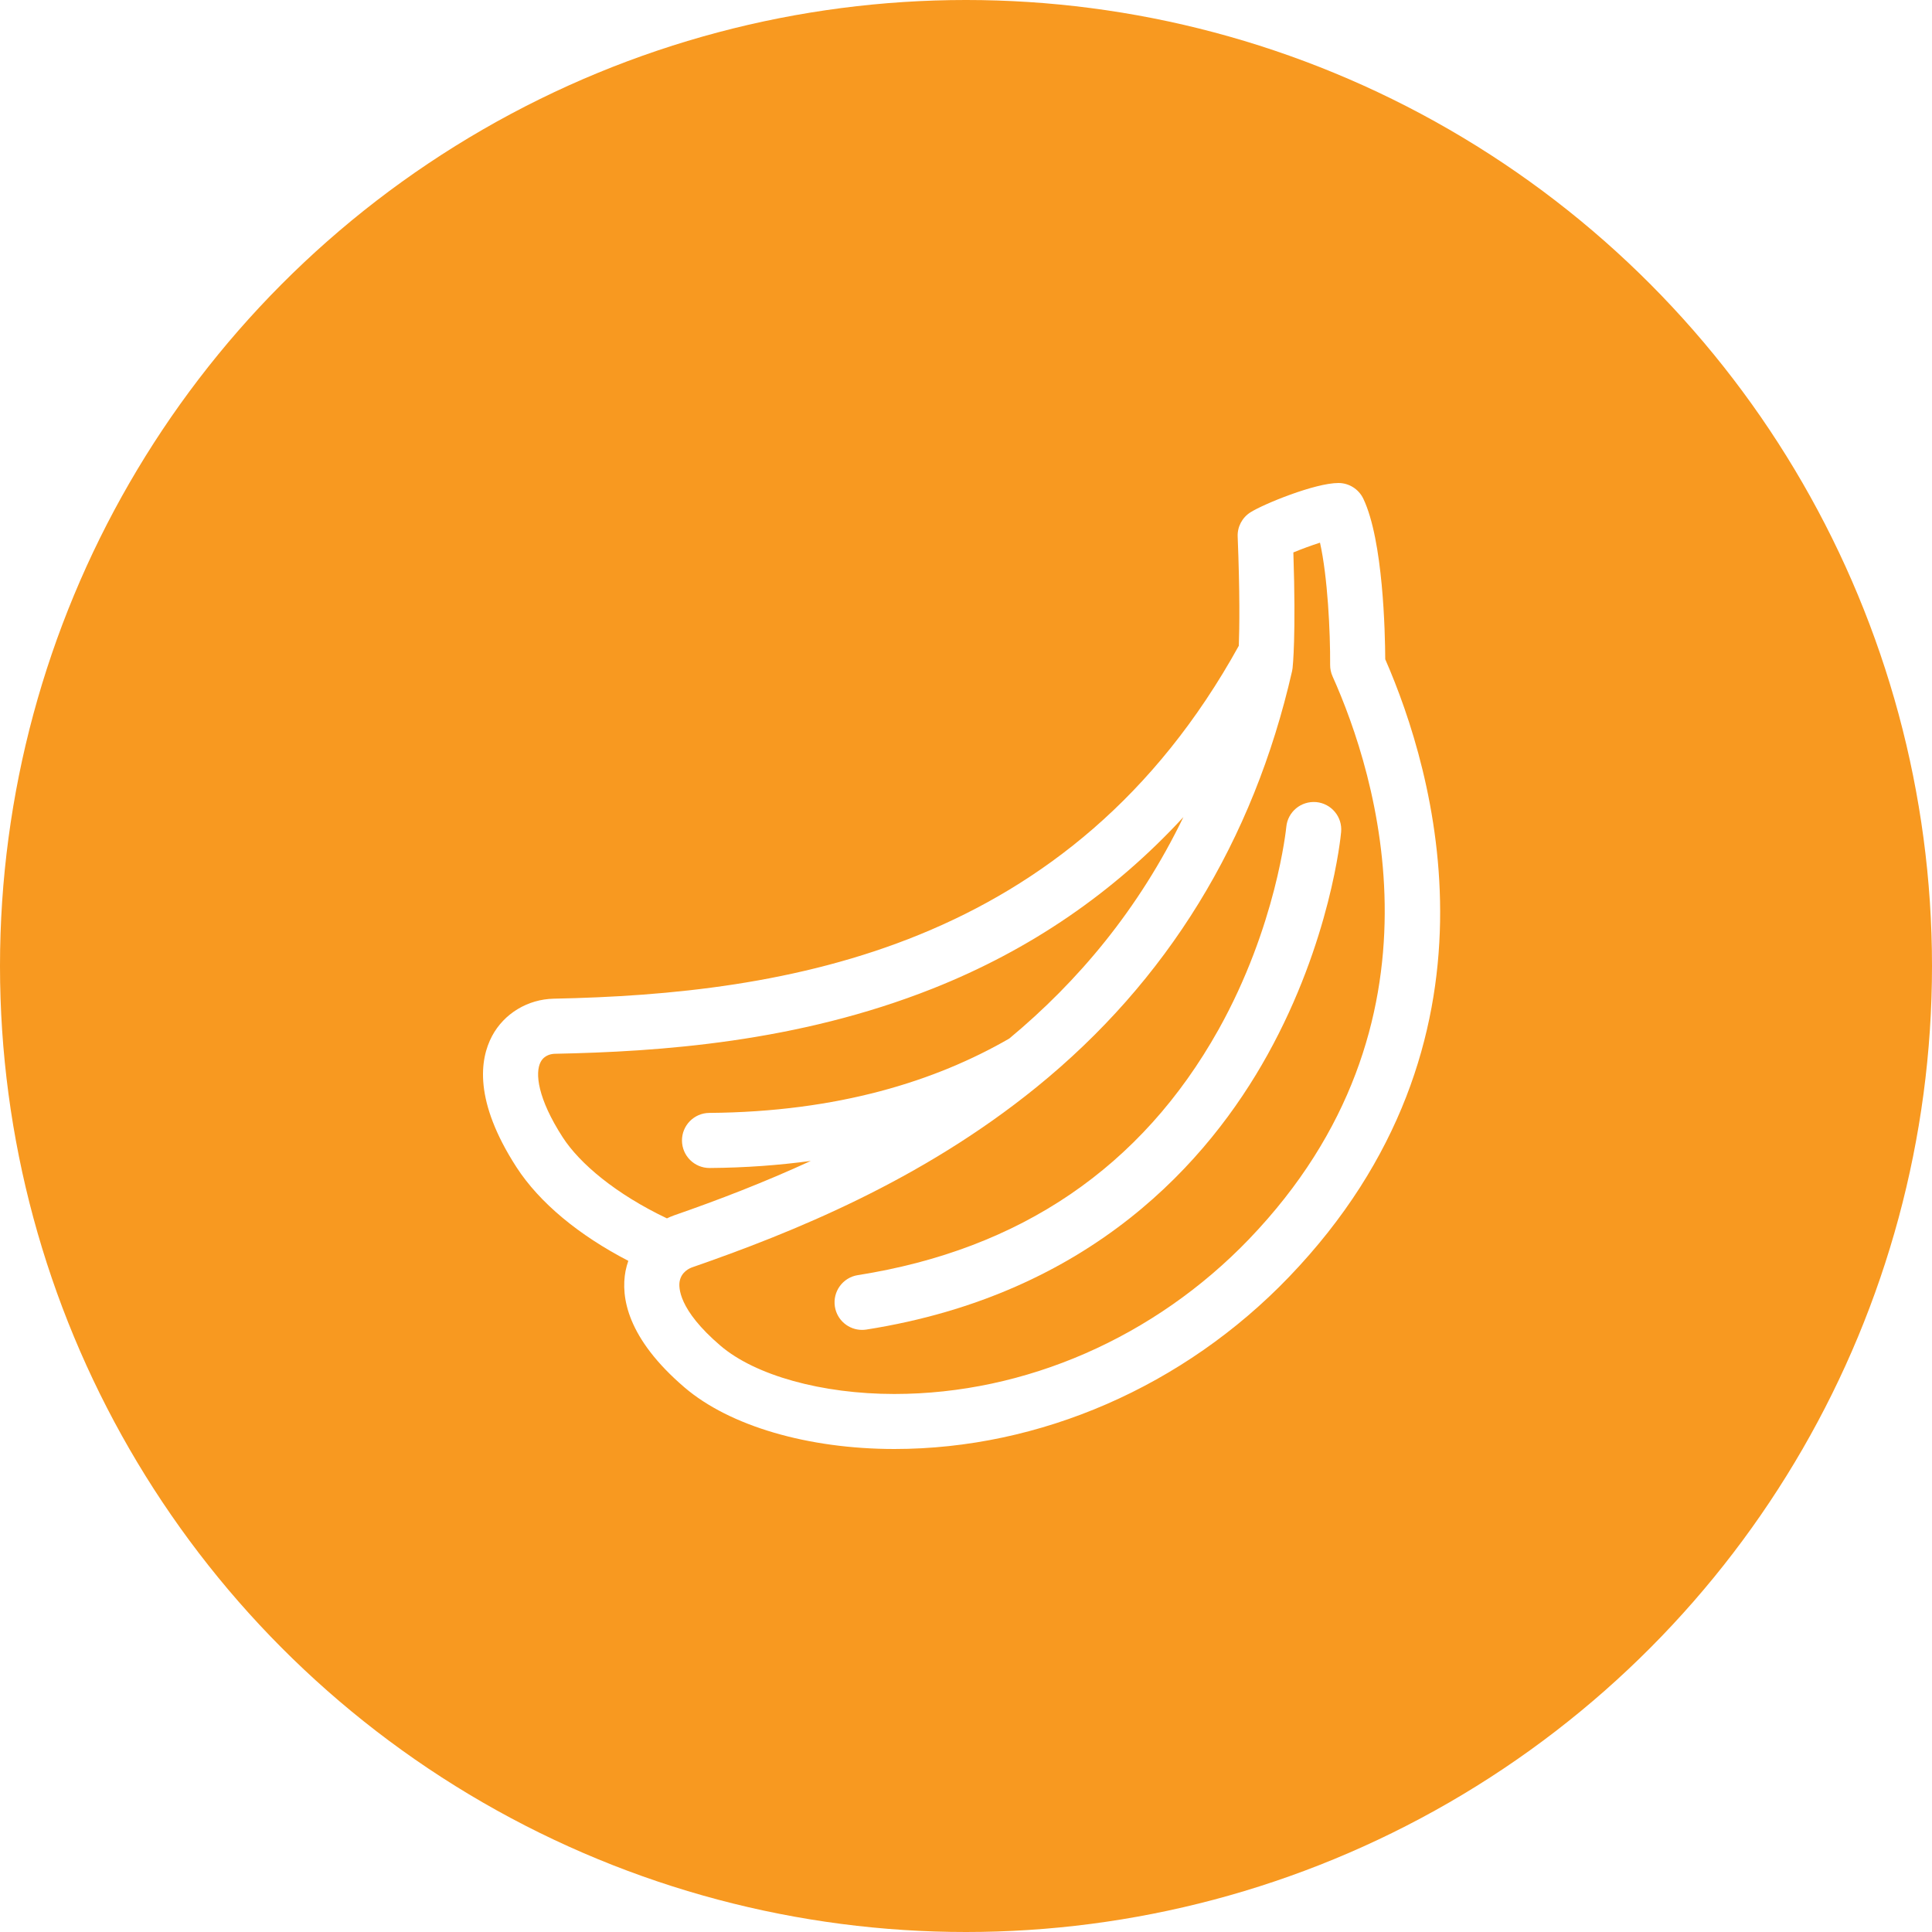 <svg width="200" height="200" viewBox="0 0 200 200" fill="none" xmlns="http://www.w3.org/2000/svg">
<rect width="200" height="200" fill="white"/>
<circle cx="100" cy="100" r="100" fill="#F89920"/>
<path d="M143.399 68.244C143.386 65.518 143.191 55.947 141.129 51.623C140.651 50.634 139.653 50 138.555 50C136.124 50 130.772 52.188 129.435 53.043C128.58 53.59 128.08 54.545 128.124 55.556C128.358 61.425 128.311 64.984 128.241 66.851C110.873 98.3 81.239 102.901 57.333 103.383C54.629 103.44 52.181 104.92 50.939 107.247C49.655 109.665 49.047 113.984 53.461 120.821C55.853 124.519 59.947 127.883 65.043 130.522C64.926 130.865 64.826 131.213 64.756 131.573C64.249 134.251 64.9 138.522 70.864 143.628C75.526 147.617 83.643 149.996 92.577 150H92.581C107.669 150 122.559 143.511 133.428 132.198C156.821 107.85 148.439 79.773 143.399 68.244L143.399 68.244ZM69.041 126.125C63.763 123.616 60.012 120.456 58.25 117.73C55.65 113.706 55.367 111.058 55.971 109.929C56.366 109.187 57.134 109.092 57.447 109.087C68.277 108.87 82.511 107.907 96.553 102.337C106.654 98.331 115.331 92.379 122.506 84.583C117.874 94.154 111.585 101.607 104.478 107.511C96.869 111.904 86.764 115.103 73.424 115.208C71.853 115.221 70.585 116.505 70.598 118.081C70.612 119.648 71.883 120.911 73.446 120.911H73.468C77.188 120.885 80.665 120.621 83.933 120.178C79.167 122.374 74.388 124.215 69.787 125.812C69.531 125.899 69.284 126.012 69.041 126.125L69.041 126.125ZM129.318 128.256C119.52 138.457 106.129 144.304 92.585 144.304H92.581C85.08 144.304 78.178 142.385 74.575 139.299C70.2 135.557 70.243 133.248 70.36 132.631C70.547 131.646 71.402 131.277 71.663 131.19C81.968 127.609 95.333 122.252 107.284 112.555C120.835 101.564 129.739 87.069 133.754 69.48C133.775 69.376 133.793 69.276 133.806 69.172C133.823 69.033 134.175 65.83 133.888 57.187C134.717 56.844 135.746 56.467 136.645 56.176C137.435 59.688 137.717 65.396 137.695 68.825C137.691 69.233 137.778 69.637 137.943 70.01C142.474 80.111 150.696 105.996 129.317 128.255L129.318 128.256Z" fill="white"/>
<path d="M133.156 85.611C133.147 85.711 132.14 95.864 126.124 106.616C118.171 120.814 105.618 129.358 88.801 132.001C87.247 132.244 86.184 133.703 86.427 135.261C86.648 136.668 87.859 137.67 89.24 137.67C89.387 137.67 89.535 137.657 89.687 137.636C112.997 133.968 125.133 120.147 131.211 109.194C137.748 97.413 138.794 86.583 138.833 86.127C138.977 84.56 137.822 83.18 136.259 83.032C134.675 82.897 133.303 84.043 133.156 85.61L133.156 85.611Z" fill="white"/>
</svg>
